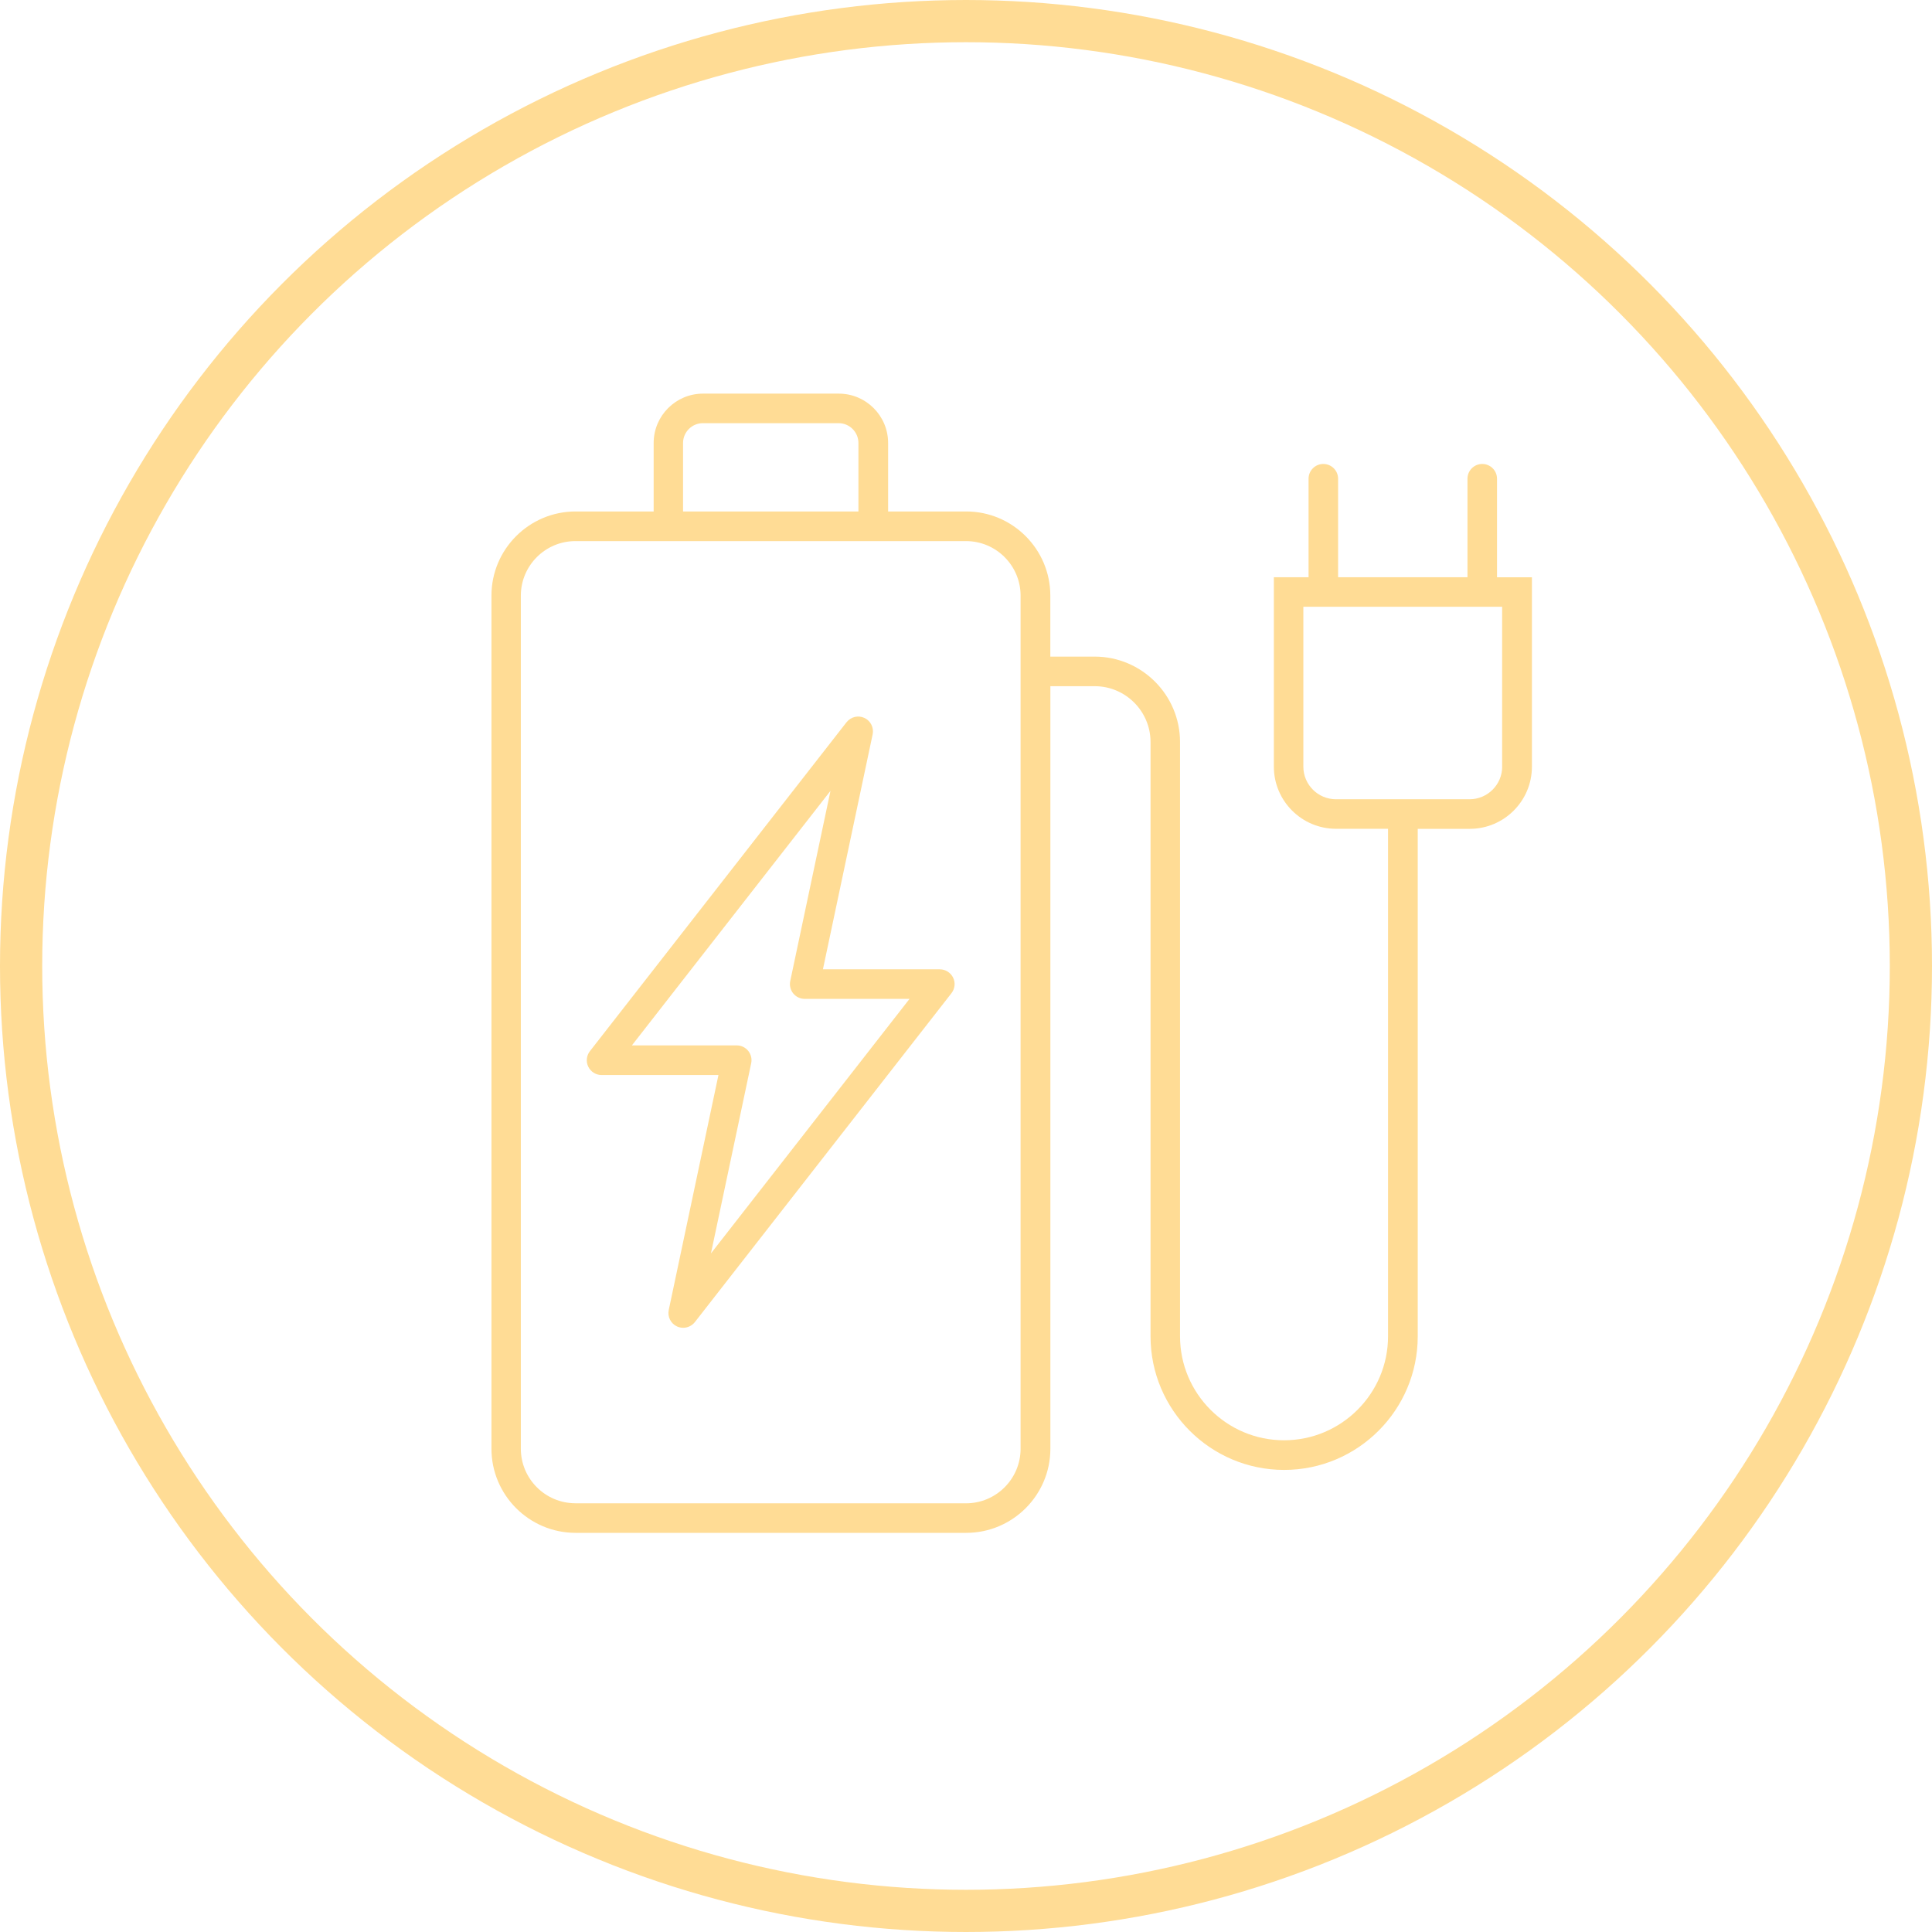 <svg xmlns="http://www.w3.org/2000/svg" id="Layer_2" viewBox="0 0 412 412"><defs><style>.cls-1{fill:none;stroke:#ffdc95;stroke-linecap:round;stroke-linejoin:round;stroke-width:9px;}.cls-2{fill:#ffdc95;stroke-width:0px;}</style></defs><g id="Layer_3"><path class="cls-2" d="m319.24,123.09v-21c0-1.74-1.41-3.15-3.15-3.15s-3.15,1.41-3.15,3.15v21h-27.59v-21c0-1.74-1.41-3.15-3.15-3.15s-3.15,1.41-3.15,3.15v21h-7.4v40.4c0,7.31,5.95,13.25,13.25,13.25h11.1v108.22c0,12.23-9.95,22.18-22.18,22.18s-22.18-9.95-22.18-22.18v-126.73c0-10.04-8.17-18.21-18.21-18.21h-9.45v-13.01c0-9.89-8.05-17.94-17.94-17.94h-16.65v-14.6c0-5.81-4.72-10.53-10.53-10.53h-28.94c-5.81,0-10.53,4.72-10.53,10.53v14.6h-16.65c-9.89,0-17.94,8.05-17.94,17.94v181.93c0,9.89,8.05,17.94,17.94,17.94h83.31c9.89,0,17.94-8.05,17.94-17.94v-162.61h9.45c6.57,0,11.91,5.34,11.91,11.91v126.73c0,15.71,12.78,28.49,28.49,28.49s28.49-12.78,28.49-28.49v-108.22h11.1c7.31,0,13.25-5.95,13.25-13.25v-40.4h-7.4Zm-196.54,197.48c-6.41,0-11.63-5.22-11.63-11.63V127.02c0-6.41,5.22-11.63,11.63-11.63h83.31c6.41,0,11.63,5.22,11.63,11.63v181.93c0,6.41-5.22,11.63-11.63,11.63h-83.31Zm22.96-226.1c0-2.33,1.9-4.23,4.23-4.23h28.94c2.33,0,4.23,1.9,4.23,4.23v14.6h-37.4v-14.6Zm174.68,69.02c0,3.83-3.12,6.95-6.95,6.95h-28.5c-3.83,0-6.95-3.12-6.95-6.95v-34.1h42.39v34.1Zm-119.92,43.21h-24.93l10.6-50.09c.3-1.44-.42-2.89-1.75-3.51-1.33-.62-2.91-.24-3.82.92l-54.72,70.14c-.74.95-.88,2.24-.35,3.32.53,1.08,1.63,1.77,2.83,1.77h24.93l-10.6,50.1c-.3,1.44.42,2.89,1.75,3.51.43.2.88.29,1.33.29.95,0,1.87-.43,2.49-1.21l54.72-70.14c.74-.95.88-2.24.35-3.32-.53-1.08-1.63-1.77-2.83-1.77Zm-48.81,60.59l8.58-40.55c.2-.93-.04-1.9-.63-2.64-.6-.74-1.5-1.17-2.45-1.17h-22.36l42.35-54.28-8.58,40.55c-.2.93.04,1.9.63,2.64.6.74,1.5,1.17,2.45,1.17h22.36l-42.35,54.28Z"></path><circle class="cls-1" cx="206" cy="206" r="201.5"></circle></g></svg>